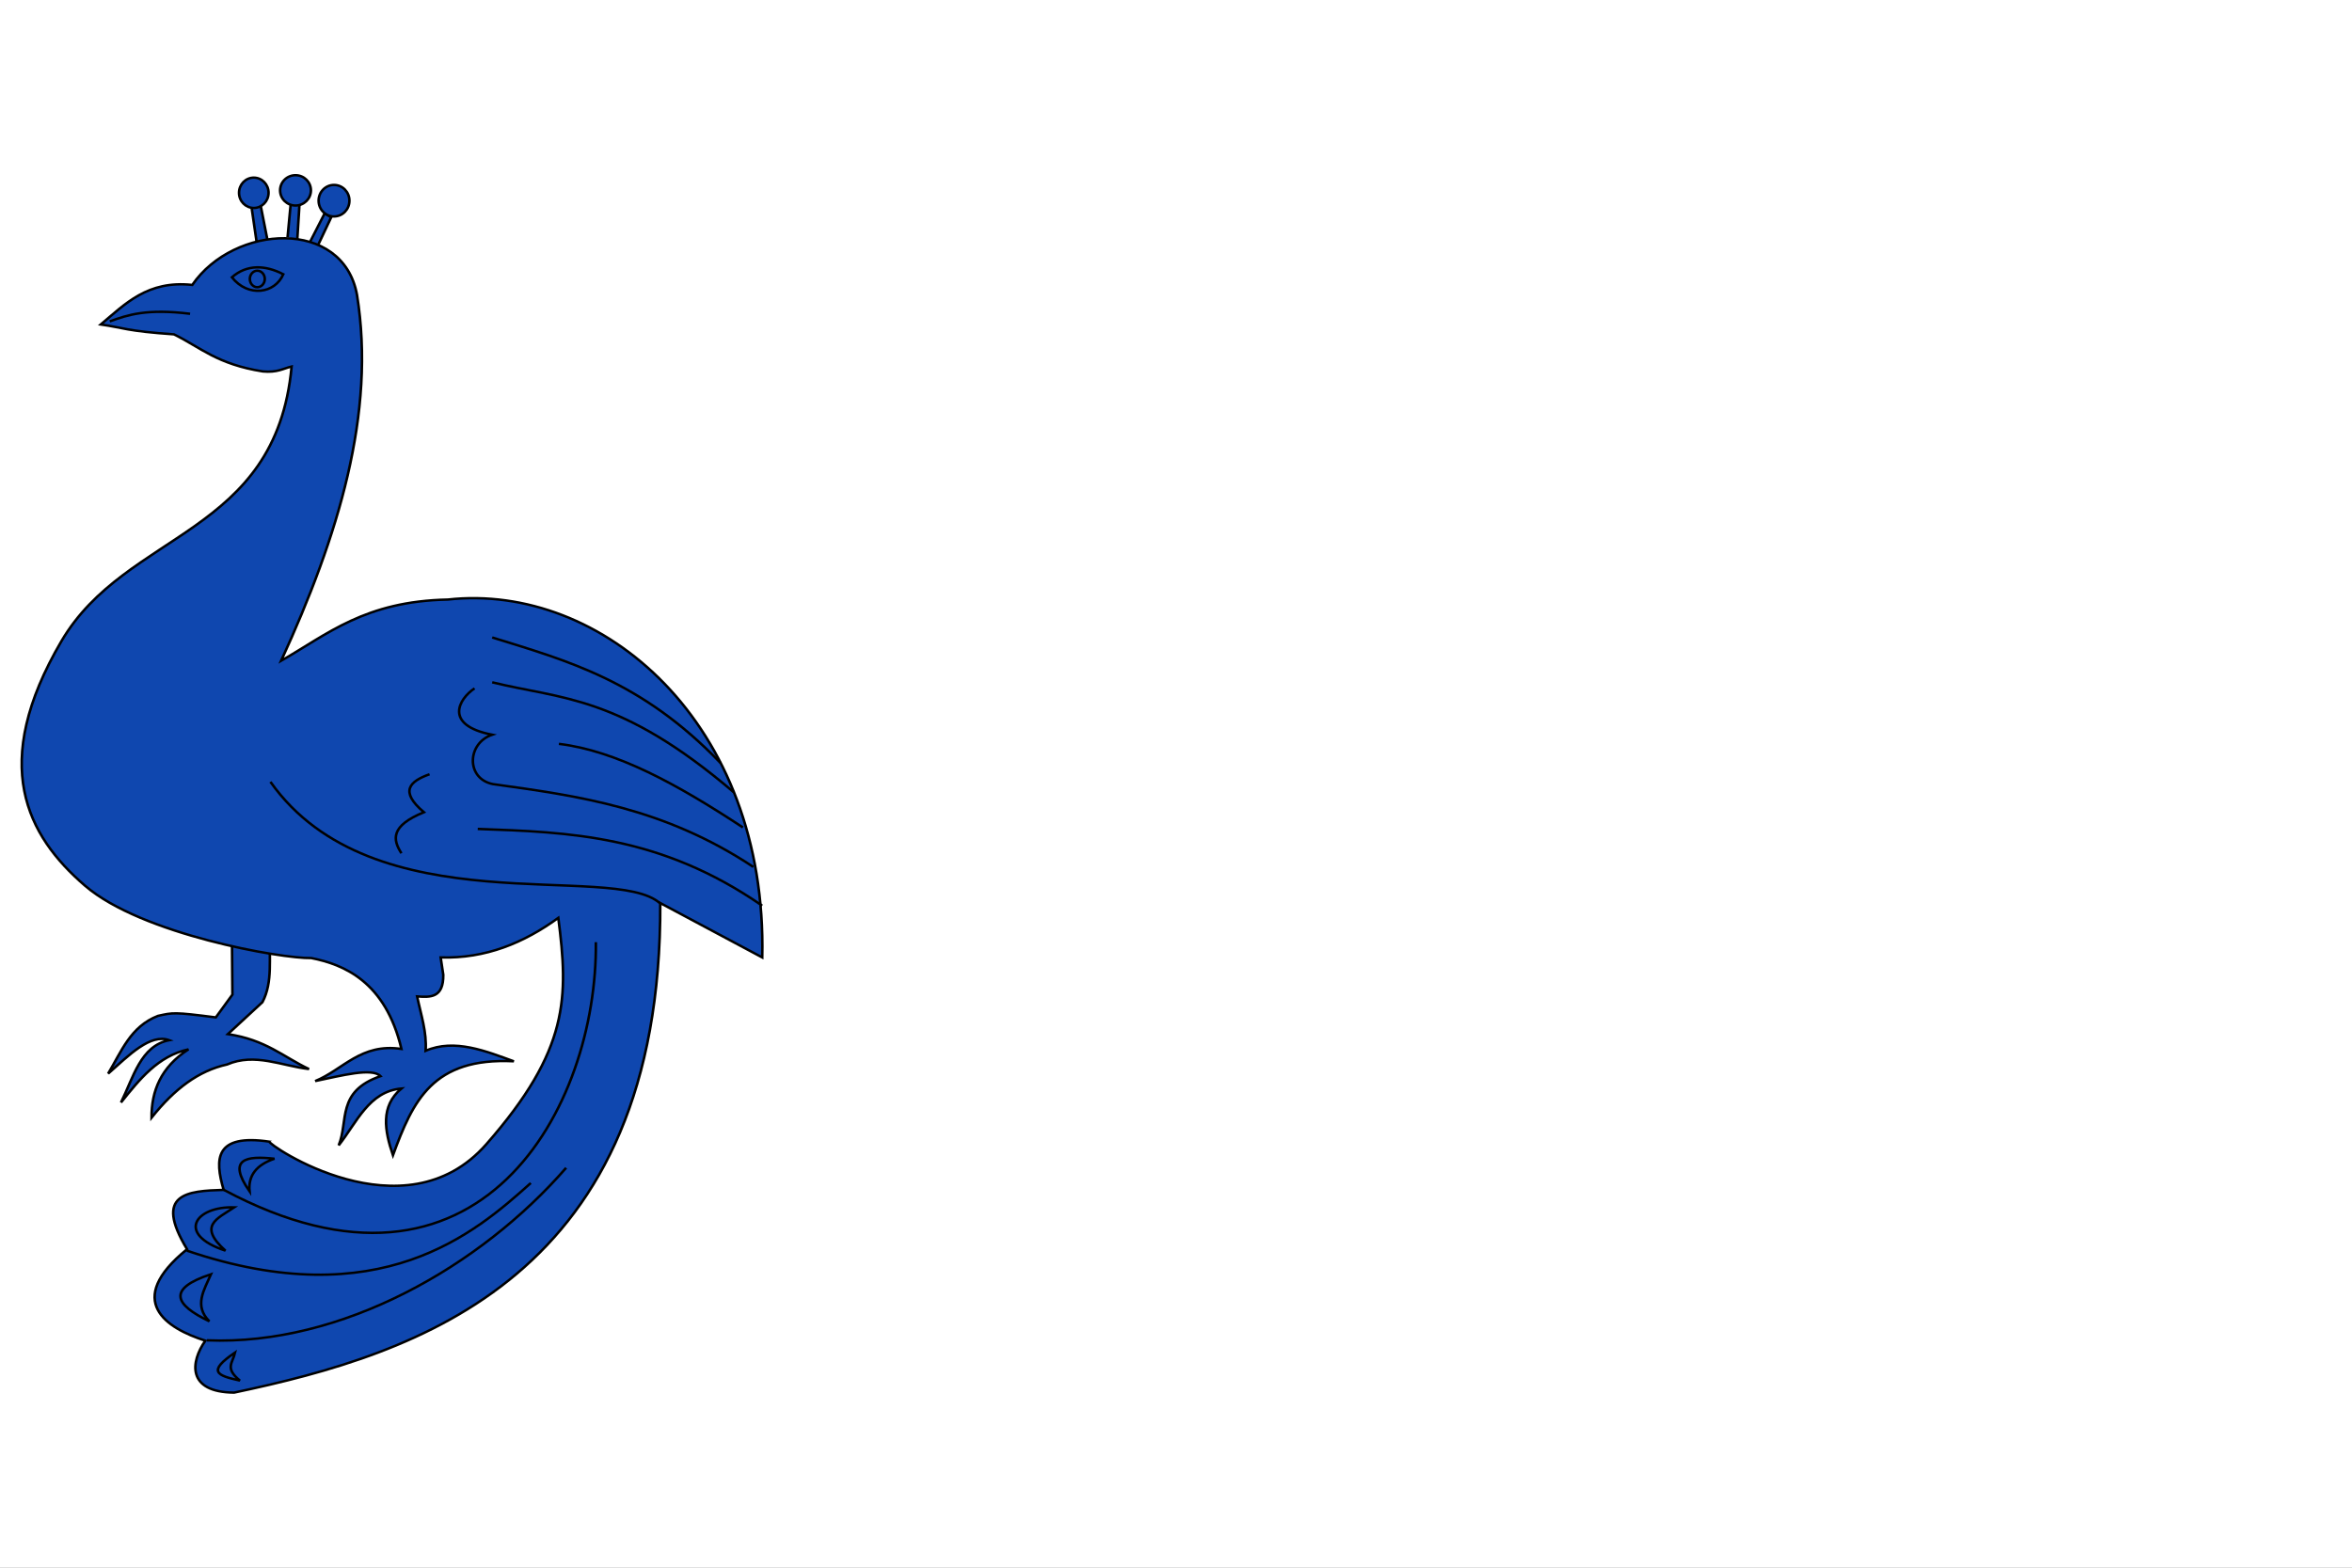 <?xml version="1.0" encoding="UTF-8" standalone="no"?>
<!-- Created with Inkscape (http://www.inkscape.org/) -->
<svg
   xmlns:svg="http://www.w3.org/2000/svg"
   xmlns="http://www.w3.org/2000/svg"
   version="1.0"
   width="750"
   height="500"
   id="svg2">
  <rect width="100%" height="100%" fill="#808080" stroke="none"/>
  <defs
     id="defs4" />
  <g
     id="capa1">
    <g
       transform="translate(366,-214.5)"
       id="layer4"
       style="display:inline">
      <g
         transform="translate(494.801,234.848)"
         id="g4847"
         style="display:inline" />
      <path
         d=""
         id="path4849"
         style="opacity:0.64;fill:#009900;fill-opacity:1" />
      <path
         d=""
         id="path4851"
         style="opacity:0.64;fill:#009900;fill-opacity:1" />
      <path
         d=""
         id="path4853"
         style="opacity:0.64;fill:#009900;fill-opacity:1" />
      <g
         transform="translate(551.229,158.208)"
         id="g4855" />
      <g
         transform="translate(551.229,158.208)"
         id="g4857" />
      <g
         transform="translate(551.229,158.208)"
         id="g4859" />
      <g
         transform="translate(-129.987,124.251)"
         id="g4861"
         style="display:inline" />
      <g
         transform="translate(800.241,79.624)"
         id="g5358"
         style="display:inline" />
      <path
         d=""
         id="path5654"
         style="opacity:0.64;fill:#009900;fill-opacity:1" />
      <path
         d=""
         id="path5656"
         style="opacity:0.64;fill:#009900;fill-opacity:1" />
      <path
         d=""
         id="path5658"
         style="opacity:0.64;fill:#009900;fill-opacity:1" />
      <g
         transform="translate(1498.256,3.242)"
         id="g5190" />
      <g
         transform="translate(1498.256,3.242)"
         id="g5192" />
      <g
         transform="translate(1498.256,3.242)"
         id="g5194" />
      <g
         transform="translate(501.094,7.293)"
         id="g4934"
         style="display:inline" />
      <path
         d=""
         id="path5344"
         style="opacity:0.64;fill:#009900;fill-opacity:1" />
      <path
         d=""
         id="path5346"
         style="opacity:0.64;fill:#009900;fill-opacity:1" />
      <path
         d=""
         id="path5348"
         style="opacity:0.64;fill:#009900;fill-opacity:1" />
      <g
         transform="translate(557.522,-69.348)"
         id="g5598" />
      <g
         transform="translate(557.522,-69.348)"
         id="g5600" />
      <g
         transform="translate(557.522,-69.348)"
         id="g5602" />
      <path
         d=""
         id="path3467"
         style="opacity:0.64;fill:#009900;fill-opacity:1" />
      <path
         d=""
         id="path3469"
         style="opacity:0.64;fill:#009900;fill-opacity:1" />
      <path
         d=""
         id="path3471"
         style="opacity:0.64;fill:#009900;fill-opacity:1" />
      <g
         transform="translate(871.118,-526.274)"
         id="g3473" />
      <g
         transform="translate(871.118,-526.274)"
         id="g3475" />
      <g
         transform="translate(871.118,-526.274)"
         id="g3477" />
      <g
         transform="translate(-126.044,-522.223)"
         id="g3479"
         style="display:inline" />
      <path
         d=""
         id="path3481"
         style="opacity:0.64;fill:#009900;fill-opacity:1" />
      <path
         d=""
         id="path3483"
         style="opacity:0.64;fill:#009900;fill-opacity:1" />
      <path
         d=""
         id="path3485"
         style="opacity:0.64;fill:#009900;fill-opacity:1" />
      <g
         transform="translate(-69.615,-598.864)"
         id="g3732" />
      <g
         transform="translate(-69.615,-598.864)"
         id="g3734" />
      <g
         transform="translate(-69.615,-598.864)"
         id="g3736" />
      <g
         transform="translate(856.67,2.984)"
         id="g5698" />
      <g
         transform="translate(856.67,2.984)"
         id="g5700" />
      <g
         transform="translate(856.67,2.984)"
         id="g5702" />
    </g>
    <g
       transform="translate(366,-214.5)"
       id="layer5"
       style="display:inline">
      <g
         transform="translate(-492.324,16.916)"
         id="g3784"
         style="display:inline" />
      <path
         d=""
         id="path1887"
         style="opacity:0.64;fill:#009900;fill-opacity:1" />
      <path
         d=""
         id="path1883"
         style="opacity:0.64;fill:#009900;fill-opacity:1" />
      <path
         d=""
         id="path1881"
         style="opacity:0.64;fill:#009900;fill-opacity:1" />
      <g
         transform="translate(-435.895,-59.724)"
         id="g3789" />
      <g
         transform="translate(-435.895,-59.724)"
         id="g3791" />
      <g
         transform="translate(-435.895,-59.724)"
         id="g3793" />
      <g
         transform="translate(-1117.112,-93.681)"
         id="g4574"
         style="display:inline" />
    </g>
    <g
       transform="translate(366,-214.5)"
       id="layer6" />
    <g
       transform="translate(786.251,300.748)"
       id="g5818" />
    <g
       transform="translate(786.251,300.748)"
       id="g5820" />
    <g
       transform="translate(786.251,300.748)"
       id="g5822" />
    <g
       transform="translate(-669.488,996.236)"
       id="g5438"
       style="display:inline" />
    <g
       transform="translate(-613.059,919.596)"
       id="g5440"
       style="display:inline" />
    <g
       transform="translate(-613.059,919.596)"
       id="g5559" />
    <g
       transform="translate(-613.059,919.596)"
       id="g5561"
       style="display:inline" />
    <g
       transform="matrix(0.479,0,0,0.479,307.95,606.495)"
       id="g4109" />
    <g
       transform="matrix(0.479,0,0,0.479,307.95,606.495)"
       id="g4111" />
    <g
       transform="matrix(0.479,0,0,0.479,307.95,606.495)"
       id="g4113" />
    <g
       transform="matrix(0.479,0,0,0.479,-389.361,939.64)"
       id="g4117"
       style="display:inline" />
    <g
       transform="matrix(0.479,0,0,0.479,-362.331,902.928)"
       id="g4119"
       style="display:inline" />
    <g
       transform="matrix(0.479,0,0,0.479,-362.331,902.928)"
       id="g4121" />
    <g
       transform="matrix(0.479,0,0,0.479,-362.331,902.928)"
       id="g4123"
       style="display:inline" />
    <g
       transform="matrix(0.479,0,0,0.479,-835.548,702.381)"
       id="g11006" />
    <g
       transform="translate(824,-338.843)"
       id="g3121" />
    <g
       transform="matrix(0.758,0,0,0.625,-479.336,-236.877)"
       id="g3125"
       style="display:inline" />
    <path
       d=""
       id="path3127"
       style="opacity:0.64;fill:#009900;fill-opacity:1" />
    <path
       d=""
       id="path3129"
       style="opacity:0.64;fill:#009900;fill-opacity:1" />
    <path
       d=""
       id="path3131"
       style="opacity:0.64;fill:#009900;fill-opacity:1" />
    <g
       transform="matrix(0.758,0,0,0.625,-436.563,-284.753)"
       id="g3133" />
    <g
       transform="matrix(0.758,0,0,0.625,-436.563,-284.753)"
       id="g3135" />
    <g
       transform="matrix(0.758,0,0,0.625,-436.563,-284.753)"
       id="g3137" />
    <g
       transform="matrix(0.758,0,0,0.625,-952.925,-305.966)"
       id="g3139"
       style="display:inline" />
    <g
       transform="translate(824,-338.843)"
       id="g3267" />
    <g
       transform="translate(1145.752,-219.919)"
       id="g4018"
       style="display:inline">
      <g
         transform="translate(494.801,234.848)"
         id="g4020"
         style="display:inline" />
      <path
         d=""
         id="path4022"
         style="opacity:0.64;fill:#009900;fill-opacity:1" />
      <path
         d=""
         id="path4024"
         style="opacity:0.64;fill:#009900;fill-opacity:1" />
      <path
         d=""
         id="path4026"
         style="opacity:0.64;fill:#009900;fill-opacity:1" />
      <g
         transform="translate(551.229,158.208)"
         id="g4028" />
      <g
         transform="translate(551.229,158.208)"
         id="g4030" />
      <g
         transform="translate(551.229,158.208)"
         id="g4032" />
      <g
         transform="translate(-129.987,124.251)"
         id="g4034"
         style="display:inline" />
      <g
         transform="translate(800.241,79.624)"
         id="g4036"
         style="display:inline" />
      <path
         d=""
         id="path4038"
         style="opacity:0.64;fill:#009900;fill-opacity:1" />
      <path
         d=""
         id="path4040"
         style="opacity:0.64;fill:#009900;fill-opacity:1" />
      <path
         d=""
         id="path4042"
         style="opacity:0.64;fill:#009900;fill-opacity:1" />
      <g
         transform="translate(1498.26,3.242)"
         id="g4044" />
      <g
         transform="translate(1498.26,3.242)"
         id="g4046" />
      <g
         transform="translate(1498.26,3.242)"
         id="g4048" />
      <g
         transform="translate(501.094,7.293)"
         id="g4050"
         style="display:inline" />
      <path
         d=""
         id="path4052"
         style="opacity:0.64;fill:#009900;fill-opacity:1" />
      <path
         d=""
         id="path4054"
         style="opacity:0.64;fill:#009900;fill-opacity:1" />
      <path
         d=""
         id="path4056"
         style="opacity:0.64;fill:#009900;fill-opacity:1" />
      <g
         transform="translate(557.522,-69.348)"
         id="g4058" />
      <g
         transform="translate(557.522,-69.348)"
         id="g4060" />
      <g
         transform="translate(557.522,-69.348)"
         id="g4062" />
      <path
         d=""
         id="path4064"
         style="opacity:0.64;fill:#009900;fill-opacity:1" />
      <path
         d=""
         id="path4066"
         style="opacity:0.64;fill:#009900;fill-opacity:1" />
      <path
         d=""
         id="path4068"
         style="opacity:0.64;fill:#009900;fill-opacity:1" />
      <g
         transform="translate(871.118,-526.274)"
         id="g4070" />
      <g
         transform="translate(871.118,-526.274)"
         id="g4072" />
      <g
         transform="translate(871.118,-526.274)"
         id="g4074" />
      <g
         transform="translate(-126.044,-522.223)"
         id="g4076"
         style="display:inline" />
      <path
         d=""
         id="path4078"
         style="opacity:0.64;fill:#009900;fill-opacity:1" />
      <path
         d=""
         id="path4080"
         style="opacity:0.64;fill:#009900;fill-opacity:1" />
      <path
         d=""
         id="path4082"
         style="opacity:0.64;fill:#009900;fill-opacity:1" />
      <g
         transform="translate(-69.615,-598.864)"
         id="g4084" />
      <g
         transform="translate(-69.615,-598.864)"
         id="g4086" />
      <g
         transform="translate(-69.615,-598.864)"
         id="g4088" />
      <g
         transform="translate(856.67,2.984)"
         id="g4090" />
      <g
         transform="translate(856.67,2.984)"
         id="g4092" />
      <g
         transform="translate(856.67,2.984)"
         id="g4094" />
    </g>
    <g
       transform="translate(1145.752,-219.919)"
       id="g4096"
       style="display:inline">
      <g
         transform="translate(-492.324,16.916)"
         id="g4098"
         style="display:inline" />
      <path
         d=""
         id="path4100"
         style="opacity:0.64;fill:#009900;fill-opacity:1" />
      <path
         d=""
         id="path4102"
         style="opacity:0.64;fill:#009900;fill-opacity:1" />
      <path
         d=""
         id="path4104"
         style="opacity:0.64;fill:#009900;fill-opacity:1" />
      <g
         transform="translate(-435.895,-59.724)"
         id="g4106" />
      <g
         transform="translate(-435.895,-59.724)"
         id="g4108" />
      <g
         transform="translate(-435.895,-59.724)"
         id="g4110" />
      <g
         transform="translate(-1117.11,-93.681)"
         id="g4112"
         style="display:inline" />
    </g>
    <g
       transform="translate(1145.752,-219.919)"
       id="g4114" />
    <g
       transform="translate(1566.003,295.329)"
       id="g4116" />
    <g
       transform="translate(1566.003,295.329)"
       id="g4118" />
    <g
       transform="translate(1566.003,295.329)"
       id="g4120" />
    <g
       transform="translate(110.264,990.817)"
       id="g4122"
       style="display:inline" />
    <g
       transform="translate(166.693,914.177)"
       id="g4124"
       style="display:inline" />
    <g
       transform="translate(166.693,914.177)"
       id="g4126" />
    <g
       transform="translate(166.693,914.177)"
       id="g4128"
       style="display:inline" />
    <g
       transform="matrix(0.479,0,0,0.479,1087.702,601.076)"
       id="g4130" />
    <g
       transform="matrix(0.479,0,0,0.479,1087.702,601.076)"
       id="g4132" />
    <g
       transform="matrix(0.479,0,0,0.479,1087.702,601.076)"
       id="g4134" />
    <g
       transform="matrix(0.479,0,0,0.479,390.391,934.221)"
       id="g4136"
       style="display:inline" />
    <g
       transform="matrix(0.479,0,0,0.479,417.421,897.509)"
       id="g4138"
       style="display:inline" />
    <g
       transform="matrix(0.479,0,0,0.479,417.421,897.509)"
       id="g4140" />
    <g
       transform="matrix(0.479,0,0,0.479,417.421,897.509)"
       id="g4142"
       style="display:inline" />
    <g
       transform="matrix(0.479,0,0,0.479,-55.796,696.962)"
       id="g4144" />
    <g
       transform="matrix(0.991,0,0,0.998,1906.322,-225.101)"
       id="g4099"
       style="fill:#fcdd09;display:inline" />
    <path
       d=""
       id="path4101"
       style="opacity:0.64;fill:#fcdd09;fill-opacity:1" />
    <path
       d=""
       id="path4103"
       style="opacity:0.64;fill:#fcdd09;fill-opacity:1" />
    <path
       d=""
       id="path4105"
       style="opacity:0.64;fill:#fcdd09;fill-opacity:1" />
    <g
       transform="matrix(0.991,0,0,0.998,1962.242,-301.603)"
       id="g4107"
       style="fill:#fcdd09" />
    <g
       transform="matrix(0.991,0,0,0.998,1962.242,-301.603)"
       id="g4151"
       style="fill:#fcdd09" />
    <g
       transform="matrix(0.991,0,0,0.998,1962.242,-301.603)"
       id="g4153"
       style="fill:#fcdd09" />
    <g
       transform="matrix(0.991,0,0,0.998,1287.115,-335.499)"
       id="g4155"
       style="fill:#fcdd09;display:inline" />
    <g
       transform="matrix(0.991,0,0,0.998,2209.032,-380.045)"
       id="g4157"
       style="fill:#fcdd09;display:inline" />
    <path
       d=""
       id="path4118"
       style="opacity:0.64;fill:#fcdd09;fill-opacity:1" />
    <path
       d=""
       id="path4120"
       style="opacity:0.64;fill:#fcdd09;fill-opacity:1" />
    <path
       d=""
       id="path4122"
       style="opacity:0.64;fill:#fcdd09;fill-opacity:1" />
    <g
       transform="matrix(0.991,0,0,0.998,2900.802,-456.29)"
       id="g4162"
       style="fill:#fcdd09" />
    <g
       transform="matrix(0.991,0,0,0.998,2900.802,-456.29)"
       id="g4164"
       style="fill:#fcdd09" />
    <g
       transform="matrix(0.991,0,0,0.998,2900.802,-456.29)"
       id="g4166"
       style="fill:#fcdd09" />
    <g
       transform="matrix(0.991,0,0,0.998,1912.552,-452.247)"
       id="g4168"
       style="fill:#fcdd09;display:inline" />
    <path
       d=""
       id="path4132"
       style="opacity:0.64;fill:#fcdd09;fill-opacity:1" />
    <path
       d=""
       id="path4134"
       style="opacity:0.64;fill:#fcdd09;fill-opacity:1" />
    <path
       d=""
       id="path4136"
       style="opacity:0.64;fill:#fcdd09;fill-opacity:1" />
    <g
       transform="matrix(0.991,0,0,0.998,1968.482,-528.749)"
       id="g4173"
       style="fill:#fcdd09" />
    <g
       transform="matrix(0.991,0,0,0.998,1968.482,-528.749)"
       id="g4175"
       style="fill:#fcdd09" />
    <g
       transform="matrix(0.991,0,0,0.998,1968.482,-528.749)"
       id="g4177"
       style="fill:#fcdd09" />
    <path
       d=""
       id="path4144"
       style="opacity:0.64;fill:#fcdd09;fill-opacity:1" />
    <path
       d=""
       id="path4146"
       style="opacity:0.64;fill:#fcdd09;fill-opacity:1" />
    <path
       d=""
       id="path4148"
       style="opacity:0.64;fill:#fcdd09;fill-opacity:1" />
    <g
       transform="matrix(0.991,0,0,0.998,2279.272,-984.852)"
       id="g4150"
       style="fill:#fcdd09" />
    <g
       transform="matrix(0.991,0,0,0.998,2279.272,-984.852)"
       id="g4152"
       style="fill:#fcdd09" />
    <g
       transform="matrix(0.991,0,0,0.998,2279.272,-984.852)"
       id="g4154"
       style="fill:#fcdd09" />
    <g
       transform="matrix(0.991,0,0,0.998,1291.023,-980.809)"
       id="g4156"
       style="fill:#fcdd09;display:inline" />
    <path
       d=""
       id="path4158"
       style="opacity:0.64;fill:#fcdd09;fill-opacity:1" />
    <path
       d=""
       id="path4160"
       style="opacity:0.64;fill:#fcdd09;fill-opacity:1" />
    <path
       d=""
       id="path4162"
       style="opacity:0.64;fill:#fcdd09;fill-opacity:1" />
    <g
       transform="matrix(0.991,0,0,0.998,1346.947,-1057.309)"
       id="g4189"
       style="fill:#fcdd09" />
    <g
       transform="matrix(0.991,0,0,0.998,1346.947,-1057.309)"
       id="g4191"
       style="fill:#fcdd09" />
    <g
       transform="matrix(0.991,0,0,0.998,1346.947,-1057.309)"
       id="g4193"
       style="fill:#fcdd09" />
    <g
       transform="matrix(0.991,0,0,0.998,2264.952,-456.547)"
       id="g4170"
       style="fill:#fcdd09" />
    <g
       transform="matrix(0.991,0,0,0.998,2264.952,-456.547)"
       id="g4172"
       style="fill:#fcdd09" />
    <g
       transform="matrix(0.991,0,0,0.998,2264.952,-456.547)"
       id="g4174"
       style="fill:#fcdd09" />
    <g
       transform="matrix(0.991,0,0,0.998,1912.022,-695.426)"
       id="g3151"
       style="fill:#fcdd09;display:inline" />
    <g
       transform="matrix(0.991,0,0,0.998,1967.942,-771.928)"
       id="g3153"
       style="fill:#fcdd09;display:inline" />
    <g
       transform="matrix(0.991,0,0,0.998,1967.942,-771.928)"
       id="g3272"
       style="fill:#fcdd09" />
    <g
       transform="matrix(0.991,0,0,0.998,1967.942,-771.928)"
       id="g3274"
       style="fill:#fcdd09;display:inline" />
    <g
       transform="translate(1685.752,-319.919)"
       id="g4296"
       style="display:inline">
      <g
         transform="translate(-492.324,16.916)"
         id="g4298"
         style="display:inline" />
      <path
         d=""
         id="path4300"
         style="opacity:0.64;fill:#009900;fill-opacity:1" />
      <path
         d=""
         id="path4302"
         style="opacity:0.64;fill:#009900;fill-opacity:1" />
      <path
         d=""
         id="path4304"
         style="opacity:0.64;fill:#009900;fill-opacity:1" />
      <g
         transform="translate(-435.895,-59.724)"
         id="g4306" />
      <g
         transform="translate(-435.895,-59.724)"
         id="g4308" />
      <g
         transform="translate(-435.895,-59.724)"
         id="g4310" />
      <g
         transform="translate(-1117.11,-93.681)"
         id="g4312"
         style="display:inline" />
    </g>
    <g
       transform="translate(1685.752,-319.919)"
       id="g4314" />
    <g
       transform="translate(1687.005,-336.326)"
       id="g3771" />
    <g
       transform="translate(1687.005,-336.326)"
       id="g3773" />
    <g
       transform="translate(1687.005,-336.326)"
       id="g3775" />
    <path
       d=""
       id="path3778"
       style="opacity:0.64;fill:#009900;fill-opacity:1" />
    <path
       d=""
       id="path3780"
       style="opacity:0.64;fill:#009900;fill-opacity:1" />
    <path
       d=""
       id="path3782"
       style="opacity:0.64;fill:#009900;fill-opacity:1" />
    <g
       transform="matrix(1.043,0,0,1,1508.721,-447.348)"
       id="g3785" />
    <g
       transform="matrix(1.043,0,0,1,1508.721,-447.348)"
       id="g3787" />
    <g
       transform="matrix(1.043,0,0,1,1508.721,-447.348)"
       id="g3790" />
    <g
       transform="matrix(1.043,0,0,1,468.372,-443.298)"
       id="g3792"
       style="display:inline" />
    <path
       d=""
       id="path3794"
       style="opacity:0.64;fill:#009900;fill-opacity:1" />
    <path
       d=""
       id="path3796"
       style="opacity:0.64;fill:#009900;fill-opacity:1" />
    <path
       d=""
       id="path3798"
       style="opacity:0.64;fill:#009900;fill-opacity:1" />
    <g
       transform="matrix(1.043,0,0,1,527.245,-519.938)"
       id="g3800" />
    <g
       transform="matrix(1.043,0,0,1,527.245,-519.938)"
       id="g3802" />
    <g
       transform="matrix(1.043,0,0,1,527.245,-519.938)"
       id="g3804" />
    <g
       transform="matrix(1.043,0,0,1,1063.384,-552.894)"
       id="g4688" />
    <g
       transform="matrix(1.043,0,0,1,1063.384,-552.894)"
       id="g4738" />
    <g
       transform="matrix(1.043,0,0,1,1507.561,-495.427)"
       id="g4645" />
    <g
       transform="matrix(1.043,0,0,1,1507.561,-495.427)"
       id="g4647" />
    <g
       transform="matrix(1.043,0,0,1,1507.561,-495.427)"
       id="g4649" />
    <g
       transform="matrix(1.043,0,0,1,839.348,-447.606)"
       id="g5023" />
    <g
       transform="matrix(1.043,0,0,1,839.348,-447.606)"
       id="g5025" />
    <g
       transform="matrix(1.043,0,0,1,839.348,-447.606)"
       id="g5027" />
    <g
       transform="matrix(1.751,0,0,-1.718,1491.819,1523.531)"
       id="g2704"
       style="fill:#ffffff" />
    <g
       transform="translate(1764.37,-380.468)"
       id="g3469" />
    <g
       transform="translate(1764.37,-380.468)"
       id="g3471" />
    <g
       transform="translate(1764.37,-380.468)"
       id="g3474" />
    <g
       transform="translate(824,-418.843)"
       id="g4115" />
    <g
       transform="translate(15.677,-67.926)"
       id="g4127"
       style="display:inline" />
    <path
       d=""
       id="path4129"
       style="opacity:0.64;fill:#009900;fill-opacity:1" />
    <path
       d=""
       id="path4131"
       style="opacity:0.64;fill:#009900;fill-opacity:1" />
    <path
       d=""
       id="path4133"
       style="opacity:0.64;fill:#009900;fill-opacity:1" />
    <g
       transform="translate(72.105,-144.567)"
       id="g4135" />
    <g
       transform="translate(72.105,-144.567)"
       id="g4137" />
    <g
       transform="translate(72.105,-144.567)"
       id="g4139" />
    <g
       transform="translate(-609.112,-178.523)"
       id="g4141"
       style="display:inline" />
    <g
       transform="translate(824,-418.843)"
       id="g4149" />
    <rect
       width="750"
       height="500"
       x="-2.468002e-07"
       y="-1.5258789e-05"
       id="rect4"
       style="fill:#ffffff" />
    <g
       transform="translate(796.013,-302.74)"
       id="layer3"
       style="display:inline" />
    <g
       transform="translate(1347.243,-144.533)"
       id="g3227"
       style="display:inline" />
    <path
       d=""
       id="path3229"
       style="opacity:0.64;fill:#009900;fill-opacity:1" />
    <path
       d=""
       id="path3231"
       style="opacity:0.64;fill:#009900;fill-opacity:1" />
    <path
       d=""
       id="path3233"
       style="opacity:0.64;fill:#009900;fill-opacity:1" />
    <g
       transform="translate(1403.672,-221.173)"
       id="g3235" />
    <g
       transform="translate(1403.672,-221.173)"
       id="g3237" />
    <g
       transform="translate(1403.672,-221.173)"
       id="g3239" />
    <g
       transform="translate(722.455,-255.13)"
       id="g3241"
       style="display:inline" />
    <g
       transform="translate(1652.683,-299.756)"
       id="g3243"
       style="display:inline" />
    <path
       d=""
       id="path3245"
       style="opacity:0.64;fill:#009900;fill-opacity:1" />
    <path
       d=""
       id="path3247"
       style="opacity:0.64;fill:#009900;fill-opacity:1" />
    <path
       d=""
       id="path3249"
       style="opacity:0.64;fill:#009900;fill-opacity:1" />
    <g
       transform="translate(2350.702,-376.138)"
       id="g3251" />
    <g
       transform="translate(2350.702,-376.138)"
       id="g3253" />
    <g
       transform="translate(2350.702,-376.138)"
       id="g3255" />
    <g
       transform="translate(1353.536,-372.088)"
       id="g3257"
       style="display:inline" />
    <path
       d=""
       id="path3259"
       style="opacity:0.64;fill:#009900;fill-opacity:1" />
    <path
       d=""
       id="path3261"
       style="opacity:0.64;fill:#009900;fill-opacity:1" />
    <path
       d=""
       id="path3263"
       style="opacity:0.64;fill:#009900;fill-opacity:1" />
    <g
       transform="translate(1409.964,-448.728)"
       id="g3265" />
    <g
       transform="translate(1409.964,-448.728)"
       id="g3268" />
    <g
       transform="translate(1409.964,-448.728)"
       id="g3270" />
    <path
       d=""
       id="path3272"
       style="opacity:0.64;fill:#009900;fill-opacity:1" />
    <path
       d=""
       id="path3274"
       style="opacity:0.64;fill:#009900;fill-opacity:1" />
    <path
       d=""
       id="path3276"
       style="opacity:0.64;fill:#009900;fill-opacity:1" />
    <g
       transform="translate(1723.56,-905.655)"
       id="g3278" />
    <g
       transform="translate(1723.56,-905.655)"
       id="g3280" />
    <g
       transform="translate(1723.56,-905.655)"
       id="g3282" />
    <g
       transform="translate(726.398,-901.604)"
       id="g3284"
       style="display:inline" />
    <path
       d=""
       id="path3286"
       style="opacity:0.64;fill:#009900;fill-opacity:1" />
    <path
       d=""
       id="path3288"
       style="opacity:0.64;fill:#009900;fill-opacity:1" />
    <path
       d=""
       id="path3290"
       style="opacity:0.64;fill:#009900;fill-opacity:1" />
    <g
       transform="translate(782.827,-978.245)"
       id="g3292" />
    <g
       transform="translate(782.827,-978.245)"
       id="g3294" />
    <g
       transform="translate(782.827,-978.245)"
       id="g3296" />
    <g
       transform="translate(1709.112,-376.397)"
       id="g3298" />
    <g
       transform="translate(1709.112,-376.397)"
       id="g3300" />
    <g
       transform="translate(1709.112,-376.397)"
       id="g3302" />
    <g
       transform="translate(852.442,-379.381)"
       id="g3304"
       style="display:inline">
      <g
         transform="translate(-492.324,16.916)"
         id="g3306"
         style="display:inline" />
      <path
         d=""
         id="path3308"
         style="opacity:0.64;fill:#009900;fill-opacity:1" />
      <path
         d=""
         id="path3310"
         style="opacity:0.64;fill:#009900;fill-opacity:1" />
      <path
         d=""
         id="path3312"
         style="opacity:0.64;fill:#009900;fill-opacity:1" />
      <g
         transform="translate(-435.895,-59.724)"
         id="g3314" />
      <g
         transform="translate(-435.895,-59.724)"
         id="g3316" />
      <g
         transform="translate(-435.895,-59.724)"
         id="g3318" />
      <g
         transform="translate(-1117.11,-93.681)"
         id="g3320"
         style="display:inline" />
      <g
         transform="translate(-929.212,-283.253)"
         id="g4631"
         style="display:inline" />
      <g
         transform="translate(-872.783,-359.893)"
         id="g4681" />
      <g
         transform="translate(-872.783,-359.893)"
         id="g4683" />
      <g
         transform="translate(-872.783,-359.893)"
         id="g4685" />
    </g>
    <g
       transform="translate(852.442,-379.381)"
       id="g3326" />
    <g
       transform="translate(796.013,-302.74)"
       id="g3782"
       style="display:inline" />
    <g
       transform="translate(-344.999,29.179)"
       id="g3748">
      <g
         transform="translate(63.64,-2.02)"
         id="g3715">
        <g
           transform="matrix(0.812,0,0,0.77,107.81,34.479)"
           id="g3624">
          <g
             id="g3595">
            <g
               transform="translate(-798.857,-35.429)"
               id="g3567">
              <g
                 transform="matrix(2.765,0,0,2.758,-931.528,-1099.908)"
                 id="g4059"
                 style="fill:#0071bc;stroke:#000000;stroke-width:0.362;stroke-opacity:1">
                <path
                   d="M 736.05,522.415 L 736.125,532.001 L 733.767,535.424 C 727.757,534.605 727.69,534.701 725.551,535.196 C 721.664,536.777 720.351,540.564 718.476,543.869 C 721.452,541.091 724.465,537.818 727.148,538.848 C 723.095,539.68 722.071,544.424 720.301,548.205 C 722.936,544.718 725.569,541.229 729.887,540.217 C 725.954,542.913 724.623,546.476 724.638,550.488 C 727.901,546.148 731.32,543.442 735.365,542.5 C 739.326,540.699 743.134,542.72 747.005,543.184 C 743.324,541.341 740.876,538.784 735.479,537.935 L 740.386,533.142 C 741.934,530.045 741.238,526.467 741.527,523.1"
                   id="path4011"
                   style="fill:#0f47af;fill-rule:evenodd;stroke:#000000;stroke-width:0.362px;stroke-linecap:butt;stroke-linejoin:miter;stroke-opacity:1" />
                <path
                   d="M 739.569,419.005 L 738.803,413.46 L 740.095,413.265 L 741.132,418.839"
                   id="path4057"
                   style="fill:#0f47af;fill-rule:evenodd;stroke:#000000;stroke-width:0.362px;stroke-linecap:butt;stroke-linejoin:miter;stroke-opacity:1" />
                <path
                   d="M 743.957,418.268 L 744.422,413.039 L 745.655,413.22 L 745.339,418.584"
                   id="path4055"
                   style="fill:#0f47af;fill-rule:evenodd;stroke:#000000;stroke-width:0.362px;stroke-linecap:butt;stroke-linejoin:miter;stroke-opacity:1" />
                <path
                   d="M 747.112,419.035 C 747.127,418.975 749.231,414.662 749.231,414.662 L 750.147,415.278 L 748.194,419.651"
                   id="path4053"
                   style="fill:#0f47af;fill-rule:evenodd;stroke:#000000;stroke-width:0.362px;stroke-linecap:butt;stroke-linejoin:miter;stroke-opacity:1" />
                <path
                   d="M 743.049,481.862 C 751.174,463.13 756.524,444.651 753.818,426.904 C 751.826,415.377 736.364,416.276 730.424,425.418 C 724.069,424.702 720.919,428.26 717.427,431.36 C 720.683,431.855 721.057,432.35 727.824,432.845 C 731.646,434.831 733.938,437.326 740.45,438.415 C 742.516,438.608 743.29,437.993 744.535,437.673 C 742.306,463.114 721.079,462.298 711.857,478.891 C 701.554,497.43 706.94,508.141 715.199,515.654 C 723.257,522.984 743.177,526.621 747.32,526.515 C 751.954,527.475 757.87,530.058 760.131,540.162 C 754.368,539.255 751.88,543.258 747.877,544.99 C 751.694,544.15 755.951,542.952 757.16,544.247 C 750.858,546.534 752.644,551.027 751.219,554.644 C 753.788,551.218 755.5,546.552 760.131,546.104 C 757.1,548.784 757.753,552.461 758.924,556.13 C 761.763,547.97 764.561,541.414 776.098,542.019 C 772.217,540.533 767.688,538.547 763.566,540.441 C 763.751,537.625 762.912,535.087 762.359,532.271 C 764.258,532.428 766.111,532.498 766.072,529.022 L 765.701,526.423 C 772.088,526.62 777.506,524.236 782.411,520.481 C 783.859,532.391 783.969,540.271 772.199,554.459 C 760.476,568.59 741.024,554.425 741.378,554.087 C 733.622,552.875 733.585,556.67 734.88,561.328 C 729.753,561.484 724.877,561.849 729.681,570.241 C 720.657,578.005 726.75,582.125 732.28,583.98 C 730.182,587.122 729.606,591.718 736.365,591.778 C 762.506,585.941 797.081,574.525 796.893,518.253 L 811.376,526.423 C 812.112,491.078 788.555,470.109 766.722,472.671 C 754.96,472.919 749.651,477.861 743.049,481.862 z"
                   id="path3239"
                   style="fill:#0f47af;fill-rule:evenodd;stroke:#000000;stroke-width:0.362px;stroke-linecap:butt;stroke-linejoin:miter;stroke-opacity:1" />
                <path
                   d="M 796.854,518.288 C 790.158,511.955 756.124,521.882 741.527,500.048"
                   id="path4013"
                   style="fill:#0f47af;fill-rule:evenodd;stroke:#000000;stroke-width:0.362px;stroke-linecap:butt;stroke-linejoin:miter;stroke-opacity:1" />
                <path
                   d="M 718.704,430.894 C 721.293,429.906 723.955,428.955 730.115,429.753"
                   id="path4015"
                   style="fill:#0f47af;fill-rule:evenodd;stroke:#000000;stroke-width:0.362px;stroke-linecap:butt;stroke-linejoin:miter;stroke-opacity:1" />
                <path
                   d="M 736.05,424.275 C 738.168,422.305 740.789,422.411 743.353,423.819 C 742.146,426.738 738.363,427.329 736.05,424.275 z"
                   id="path4017"
                   style="fill:#0f47af;fill-rule:evenodd;stroke:#000000;stroke-width:0.362px;stroke-linecap:butt;stroke-linejoin:miter;stroke-opacity:1" />
                <path
                   d="M 740.722,424.523 C 740.722,425.208 740.246,425.763 739.66,425.763 C 739.074,425.763 738.599,425.208 738.599,424.523 C 738.599,423.838 739.074,423.283 739.66,423.283 C 740.246,423.283 740.722,423.838 740.722,424.523 L 740.722,424.523 z"
                   id="path4019"
                   style="fill:#0f47af;stroke:#000000;stroke-width:0.362;stroke-opacity:1" />
                <path
                   d="M 811.366,518.649 C 796.911,508.076 783.939,507.598 770.969,507.124"
                   id="path4021"
                   style="fill:#0f47af;fill-rule:evenodd;stroke:#000000;stroke-width:0.362px;stroke-linecap:butt;stroke-linejoin:miter;stroke-opacity:1" />
                <path
                   d="M 810.111,512.829 C 797.39,503.921 785.265,502.174 773.137,500.391 C 769.274,499.594 769.415,494.249 773.023,492.973 C 766.05,491.529 768.306,487.561 770.513,486.012"
                   id="path4023"
                   style="fill:#0f47af;fill-rule:evenodd;stroke:#000000;stroke-width:0.362px;stroke-linecap:butt;stroke-linejoin:miter;stroke-opacity:1" />
                <path
                   d="M 808.627,506.895 C 799.23,500.365 790.675,495.399 782.495,494.343"
                   id="path4025"
                   style="fill:#0f47af;fill-rule:evenodd;stroke:#000000;stroke-width:0.362px;stroke-linecap:butt;stroke-linejoin:miter;stroke-opacity:1" />
                <path
                   d="M 807.372,501.646 C 791.135,486.99 782.935,487.678 773.023,485.099"
                   id="path4027"
                   style="fill:#0f47af;fill-rule:evenodd;stroke:#000000;stroke-width:0.362px;stroke-linecap:butt;stroke-linejoin:miter;stroke-opacity:1" />
                <path
                   d="M 805.432,497.195 C 794.225,484.852 783.64,481.848 773.023,478.366"
                   id="path4029"
                   style="fill:#0f47af;fill-rule:evenodd;stroke:#000000;stroke-width:0.362px;stroke-linecap:butt;stroke-linejoin:miter;stroke-opacity:1" />
                <path
                   d="M 760.128,510.775 C 758.877,508.721 758.558,506.667 763.323,504.613 C 759.781,501.441 761.331,499.967 764.122,498.907"
                   id="path4031"
                   style="fill:#0f47af;fill-rule:evenodd;stroke:#000000;stroke-width:0.362px;stroke-linecap:butt;stroke-linejoin:miter;stroke-opacity:1" />
                <path
                   d="M 734.908,561.329 C 771.306,581.925 787.99,548.844 787.744,524.127"
                   id="path4033"
                   style="fill:none;fill-rule:evenodd;stroke:#000000;stroke-width:0.362px;stroke-linecap:butt;stroke-linejoin:miter;stroke-opacity:1" />
                <path
                   d="M 729.659,570.458 C 757.071,580.291 770.656,567.736 778.501,560.302"
                   id="path4035"
                   style="fill:none;fill-rule:evenodd;stroke:#000000;stroke-width:0.362px;stroke-linecap:butt;stroke-linejoin:miter;stroke-opacity:1" />
                <path
                   d="M 732.512,583.924 C 751.682,584.757 771.438,572.726 783.522,558.019"
                   id="path4037"
                   style="fill:none;fill-rule:evenodd;stroke:#000000;stroke-width:0.362px;stroke-linecap:butt;stroke-linejoin:miter;stroke-opacity:1" />
                <path
                   d="M 737.191,589.972 C 733.933,589.204 732.494,588.638 736.506,585.75 C 736.151,587.367 735.006,588.072 737.191,589.972 z"
                   id="path4039"
                   style="fill:#0f47af;fill-rule:evenodd;stroke:#000000;stroke-width:0.362px;stroke-linecap:butt;stroke-linejoin:miter;stroke-opacity:1" />
                <path
                   d="M 732.854,581.071 C 727.93,578.577 726.775,576.186 733.082,573.996 C 732.113,576.354 730.616,578.712 732.854,581.071 z"
                   id="path4041"
                   style="fill:#0f47af;fill-rule:evenodd;stroke:#000000;stroke-width:0.362px;stroke-linecap:butt;stroke-linejoin:miter;stroke-opacity:1" />
                <path
                   d="M 735.137,570.458 C 728.06,567.998 730.848,563.758 736.392,563.953 C 733.936,565.682 731.176,566.704 735.137,570.458 z"
                   id="path4043"
                   style="fill:#0f47af;fill-rule:evenodd;stroke:#000000;stroke-width:0.362px;stroke-linecap:butt;stroke-linejoin:miter;stroke-opacity:1" />
                <path
                   d="M 738.56,561.557 C 735.304,556.595 738.133,556.196 742.098,556.65 C 739.586,557.546 738.333,559.14 738.56,561.557 z"
                   id="path4045"
                   style="fill:#0f47af;fill-rule:evenodd;stroke:#000000;stroke-width:0.362px;stroke-linecap:butt;stroke-linejoin:miter;stroke-opacity:1" />
                <path
                   d="M 741.258,411.582 C 741.258,412.841 740.319,413.861 739.161,413.861 C 738.003,413.861 737.065,412.841 737.065,411.582 C 737.065,410.324 738.003,409.303 739.161,409.303 C 740.319,409.303 741.258,410.324 741.258,411.582 z"
                   id="path4047"
                   style="fill:#0f47af;stroke:#000000;stroke-width:0.362;stroke-opacity:1" />
                <path
                   d="M 747.274,411.218 C 747.274,412.476 746.294,413.496 745.086,413.496 C 743.878,413.496 742.898,412.476 742.898,411.218 C 742.898,409.959 743.878,408.939 745.086,408.939 C 746.294,408.939 747.274,409.959 747.274,411.218 z"
                   id="path4049"
                   style="fill:#0f47af;stroke:#000000;stroke-width:0.362;stroke-opacity:1" />
                <path
                   d="M 752.925,414.226 C 752.925,415.534 751.946,416.596 750.738,416.596 C 749.529,416.596 748.55,415.534 748.55,414.226 C 748.55,412.917 749.529,411.856 750.738,411.856 C 751.946,411.856 752.925,412.917 752.925,414.226 z"
                   transform="translate(-0.182,-1.458)"
                   id="path4051"
                   style="fill:#0f47af;stroke:#000000;stroke-width:0.362;stroke-opacity:1" />
              </g>
            </g>
          </g>
        </g>
      </g>
    </g>
  </g>
</svg>
